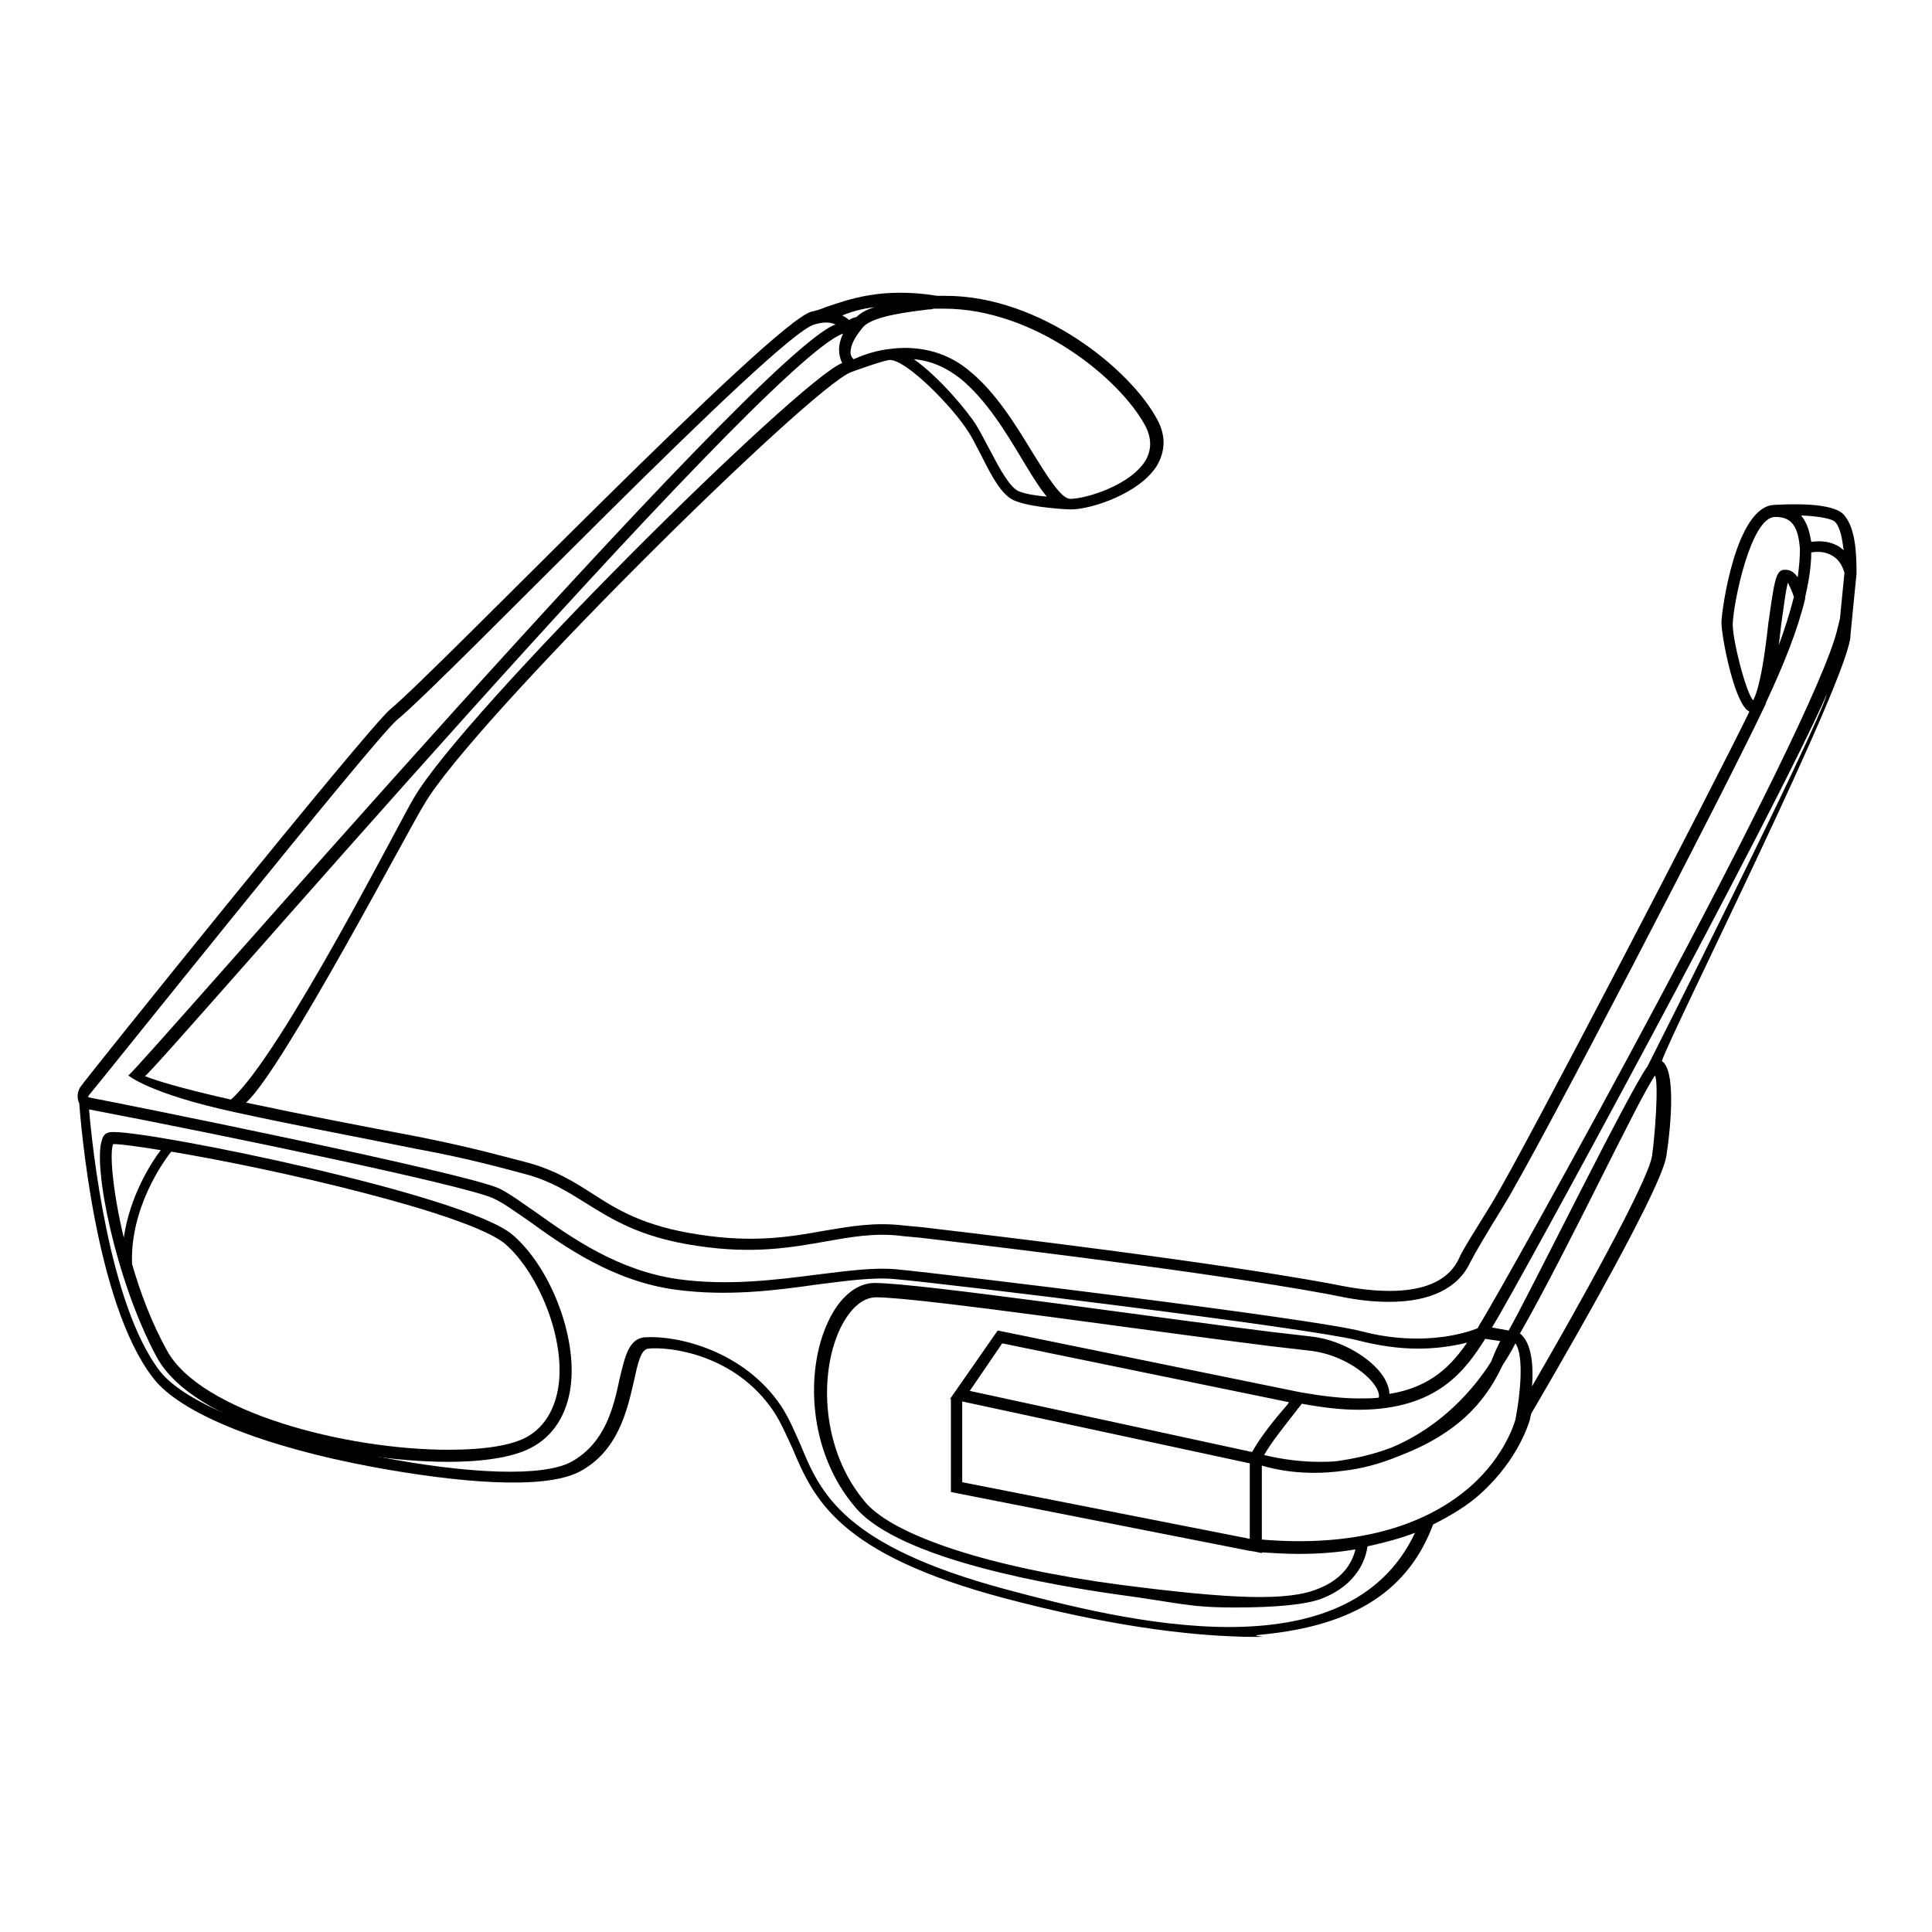 <?xml version="1.0" encoding="utf-8"?>
<!-- Svg Vector Icons : http://www.onlinewebfonts.com/icon -->
<!DOCTYPE svg PUBLIC "-//W3C//DTD SVG 1.1//EN" "http://www.w3.org/Graphics/SVG/1.1/DTD/svg11.dtd">
<svg version="1.1" xmlns="http://www.w3.org/2000/svg" xmlns:xlink="http://www.w3.org/1999/xlink" x="0px" y="0px" viewBox="0 0 256 256" enable-background="new 0 0 256 256" xml:space="preserve">
<g><g><g><g><path fill="#000000" d="M245.2,84.1l0.8-8.1v0c0-2.5-0.1-5.9-1.6-7.7c-1.4-1.8-7.4-1.5-9.2-1.4l0,0c-5.2,0-7.1,14.1-7.1,15.6c0,1.7,1.5,9.7,3.3,11.5c0.1,0.1,0.3,0.2,0.4,0.3c-4.7,9.7-29.9,58.2-34.1,65.1c-2.2,3.6-3.9,6.2-4.4,7.4c-2.5,5.3-10.7,4.5-15.4,3.6c-3.5-0.7-17.5-3.3-55.8-7.8l-2.2-0.2c-4-0.5-7.2,0.1-10.8,0.7c-4.4,0.8-9.3,1.6-16.4,0.5c-7.4-1.1-10.9-3.3-14.3-5.5c-2.5-1.6-4.8-3-8.3-4c-2.8-0.7-7.2-2-14.8-3.5c-7.4-1.4-15.7-3-22.7-4.5c4.8-4.2,21.9-36.9,23.6-39.5c6.2-10.8,51.3-55.4,56.6-57.3c0,0,3.8-1.4,5-1.6c2.2-0.2,8.5,6.3,10.5,9.5c0.6,0.9,1.1,2,1.7,3.1c1.4,2.8,2.8,5.5,4.6,6.1c2.3,0.9,7,1.1,7.2,1.1l0,0h0h0.1c2.7,0,9.1-2.1,11.4-5.8c1.1-1.9,1.2-3.9,0.1-6c-3.5-6.7-15.5-16.5-28.1-16.5c-0.4,0-0.8,0-1.1,0c-7.4-1.2-11.8,0.5-14.8,1.5c-0.7,0.3-1.4,0.5-1.9,0.6l0,0c-5.3,1.5-49.1,47.1-55.8,52.7c-3,2.5-40.8,49.5-41.1,50.1c-0.5,0.9-0.3,1.7-0.1,2.1c0.2,2.6,2.1,26.5,9.8,36.4c3.6,4.7,14.6,9.1,29.2,11.8c10.9,2,22.5,3.1,27.3,0.6c5.1-2.7,6.3-8.1,7.2-12c0.5-2.3,0.9-4.2,1.9-4.3c2.7-0.3,11.5,0.7,16.6,8.3c1,1.5,1.7,3.2,2.5,4.9c2.8,6.6,5.9,14,28.2,19.9c12.5,3.3,23.9,5.1,33.4,5.1c2.2,0-1.6-0.1,0.5-0.3c12.7-1.2,19.6-6.1,22.8-14.6c2.6-1.3,4.8-2.7,6.3-4.1c5.1-4.6,6.4-9.5,6.5-9.7c0-0.1,0.1-0.5,0.2-0.9c1.4-2.4,17.1-29.1,17.9-34.1c0.7-4.6,1.2-11.5-0.6-12.6C221.3,137.1,245.4,89.1,245.2,84.1z M243.2,69.2c0.7,0.8,0.9,2.3,1.1,3.7c-0.1-0.1-0.3-0.2-0.5-0.4c-1.1-0.7-2.3-0.9-3.8-0.7c-0.2-1.2-0.5-2.4-1.2-3.3c0,0-0.1-0.1-0.1-0.2C240.9,68.4,242.8,68.7,243.2,69.2z M229.6,82.6c0.1-2.8,2.4-14.1,5.6-14.1h0h0.1c1,0,1.8,0.3,2.3,1c0.6,0.8,0.8,2,0.9,3.2v0c0,1.2-0.1,2.4-0.3,3.8c-0.4-0.6-0.9-1-1.6-1c-0.1,0-0.2,0-0.3,0c-1,0.2-1.2,1.5-2,7.2c-0.4,3.6-1,8-1.9,9.9c0,0.1-0.1,0.1-0.1,0.2C231.3,91.7,229.5,84.5,229.6,82.6z M237.7,79.1c-0.5,2-1.2,4.2-2,6.4c0.1-0.9,0.2-1.7,0.3-2.6c0.3-2.1,0.6-4.6,0.9-5.7C237.1,77.6,237.5,78.4,237.7,79.1z M111.2,46.6C111.2,46.7,111.2,46.7,111.2,46.6c0,0.1,0,0.1,0,0.2c0.1,0.5,0.2,1,0.4,1.3c-5.7,2.2-50.3,46.4-56.8,57.7c-1.4,2.2-17.5,34-24.2,39.9c-7.1-1.6-10.1-2.6-11.4-3.1c1.8-1.1,81.9-94.6,92.5-98.4C111.4,44.9,111.1,45.8,111.2,46.6z M135,65.1c-1.2-0.5-2.6-3.1-3.8-5.4c-0.6-1.1-1.2-2.3-1.8-3.3c-1.1-1.8-4.9-6.4-8.3-8.8c2.3,0.2,4.3,1.1,6.2,2.6c3.4,2.8,6,7.1,8.1,10.6c1.2,2,2.3,3.8,3.3,5C137.5,65.7,136,65.5,135,65.1z M123,41c0.3,0,0.5,0,0.7-0.1c0.5,0,0.9,0,1.4,0c11.9,0,23.3,9.2,26.7,15.6c0.8,1.6,0.8,3.1,0,4.5c-2,3.3-7.9,5.1-10,5.1h0l0,0c-1.2,0-3.1-3.1-4.9-6c-2.2-3.6-4.9-8.1-8.5-11c-2.4-2-5.3-3-8.5-3c-0.9,0-1.7,0.1-2.5,0.2l0,0l0,0c-1.9,0.3-3.4,0.9-4.3,1.3c-0.3-0.3-0.4-0.6-0.4-0.9c0-1,0.6-2.1,1.7-3.4l0,0C115.8,41.8,120.8,41.3,123,41z M115.9,40.7c-1,0.3-1.8,0.7-2.4,1.3c-0.4,0.1-0.7,0.2-1,0.4c-0.2-0.2-0.5-0.4-0.9-0.6C112.8,41.3,114.2,40.9,115.9,40.7z M133.3,210.6c-21.6-5.8-24.6-12.8-27.2-19.1c-0.8-1.8-1.5-3.5-2.6-5.2c-4.9-7.3-13.7-9.4-18.1-9.1c-2.1,0.2-2.6,2.6-3.3,5.5c-0.8,3.8-1.9,8.5-6.4,11c-3.7,2-13.5,1.7-26.2-0.8c-14.1-2.6-24.9-6.9-28.3-11.2c-6.8-8.8-9-29.9-9.4-34.7c18.3,3.5,50,10.1,53.6,11.8c1.3,0.6,2.8,1.7,4.7,3c4.7,3.4,11.2,8,19.5,9.1c6.8,0.9,13.1,0.1,18.7-0.7c4-0.5,7.5-1,10.4-0.7c6.9,0.6,55,6.5,61.2,8.1c2.7,0.7,5.4,1.1,8,1.1c2.3,0,4.5-0.3,6.5-0.8c-2,2.9-4.7,5.9-10.3,6.8c0-0.7-0.3-1.5-0.8-2.3c-1.5-2.3-5.3-4.8-9.5-5.3c-0.8-0.1-2.6-0.3-5.2-0.6c-14.7-1.8-46.8-6.5-52.7-6.5c-2.4,0-4.7,1.9-6.2,5.2c-3,6.4-2.7,17.2,3.7,24.6c5.9,6.9,26.3,10.3,34.8,11.5c8.2,1.1,9.2,1.7,15.5,1.7c5.4,0,9.5-0.4,11.5-1.2c4.8-1.9,5.8-5.4,6-6.9c2.3-0.5,4.5-1.1,6.3-1.8C178.5,222.2,149,214.8,133.3,210.6z M126,185.2L126,185.2L126,185.2l-0.1,0.2l0.1,0v12.3l39.6,7.8v0l0.7,0.1l0.9,0.2v-0.1c1.7,0.1,3.3,0.2,4.8,0.2c2.8,0,5.3-0.2,7.6-0.6c-0.3,1.3-1.3,3.8-4.9,5.2c-4,1.7-11.5,1.4-26.2-0.5c-17.4-2.3-30-6.5-33.8-10.9c-5.9-6.9-6.2-17-3.4-23c1.3-2.7,3-4.2,4.8-4.2c5.8,0,37.8,4.7,52.5,6.5c2.6,0.3,4.4,0.5,5.2,0.6c3.8,0.5,7.1,2.7,8.4,4.6c0.4,0.6,0.6,1.2,0.5,1.6c-0.8,0.1-1.7,0.1-2.6,0.1c-2.3,0-4.8-0.3-7.7-0.8l-0.5-0.1l0,0l-39.7-8.1L126,185.2z M127.5,185.7l38.1,8.2v10l-38.1-7.5V185.7z M165.9,192.4l-37.4-8.1l4.3-6.3l38,7.8c-0.1,0.1-0.1,0.2-0.2,0.3C168.7,188.3,167.1,190.3,165.9,192.4z M171.8,186.9c0.2-0.3,0.5-0.6,0.7-0.9c2.7,0.5,5.2,0.8,7.5,0.8l0,0c10.5,0,14.2-5.3,16.8-9.4l2,0.3c-0.2,0.3-0.3,0.7-0.5,1c-0.2,0.5-0.5,1.1-0.7,1.7c-2.2,3.5-6.5,8.6-13.2,11.4c-2.6,1-5.1,1.5-7.2,1.8c-0.8,0.1-1.6,0.1-2.4,0.1l0,0c-2.3,0-4.8-0.3-7.3-0.9C168.6,190.9,170.1,189.1,171.8,186.9z M200.8,188.1c0,0-1.2,4.7-6,8.9c-6.3,5.5-15.8,8-27.6,7v-9.8c1.7,0.5,5.5,1.4,10.7,0.7c2.7-0.3,5.1-1,7.3-1.9c0.2-0.1,0.3-0.1,0.5-0.2c8.5-3.3,11.6-8.1,13.4-11.9c0.8-1.2,1.4-2.3,1.7-2.9c0,0,0,0,0,0C202,179.7,201.4,185.1,200.8,188.1z M218.9,153.2c-0.6,3.5-9.8,20-15.9,30.5c0.2-2.4,0-5.1-1.1-6.5c-0.2-0.2-0.3-0.4-0.5-0.5c6.4-11.2,15.6-30.9,17.9-34.2C219.8,143.6,219.3,150.4,218.9,153.2z M218.3,141.3c-2.5,3.4-15.8,30.5-18.4,35l-2.2-0.4c3.3-5.3,37.6-68.4,44.4-84C240.6,97.1,218.3,141.3,218.3,141.3z M243.8,82l-0.3,1.2c-2.9,13-44.7,88.1-47.5,92.4v0l-0.2,0.4c-3.3,1.3-9,2.1-15.4,0.4c-6.5-1.7-54.3-7.5-61.5-8.2c-3.1-0.3-6.6,0.2-10.7,0.7c-5.5,0.7-11.8,1.5-18.3,0.6c-8-1.1-14.3-5.6-18.8-8.8c-1.9-1.3-3.5-2.5-4.9-3.2c-4.5-2.1-49.2-11.1-54.5-12.1c0-0.1,0-0.2,0.1-0.3c0.9-1,37.8-47.2,40.8-49.7c6.7-5.5,50.2-51,55.3-52.4c1.3-0.4,2.2-0.3,2.8,0c-10.4,3.7-92.8,99.3-93.7,99.5c0,0,2.8,2.4,13.8,4.8c7.2,1.6,16.3,3.3,24.2,4.9c7.6,1.4,12,2.7,14.7,3.4c3.3,0.9,5.5,2.3,7.9,3.8c3.4,2.1,7.2,4.6,14.9,5.7c7.3,1.1,12.4,0.2,16.9-0.6c3.4-0.6,6.6-1.2,10.3-0.7l2.2,0.2c38.2,4.5,52.3,7.1,55.7,7.8c2.4,0.5,4.5,0.7,6.5,0.7c5.4,0,9.1-1.8,10.7-5.2c0.6-1.2,2.2-3.9,4.3-7.3c4.5-7.2,30.1-56.5,34.9-66.8c0,0,0,0,0-0.1c0,0,0,0,0,0c2.3-4.9,4.2-9.6,5.2-13.8l0-0.2c0-0.2,0.8-3,0.8-5.9c1.2-0.2,2.1,0,2.9,0.5c1.1,0.7,1.4,1.9,1.5,2.2L243.8,82z"/><path fill="#000000" d="M67.9,163.6c-6.3-5.3-47.2-13.6-52.8-13.6c-0.4,0-0.6,0-0.8,0.1c-0.4,0.1-0.7,0.5-0.8,1c-1.2,3.4,1.8,18.5,7.2,28.6c4.8,9.1,25,14,38.7,14l0,0c3.7,0,8.6-0.4,11.4-2.1c2.9-1.7,4.6-4.8,4.9-8.7C76.2,176.3,72.7,167.7,67.9,163.6z M15,151.6c0,0,0.1,0,0.1,0c0.9,0,3.1,0.3,6.2,0.8c-1.3,1.7-4.1,6.1-4.9,11.6C14.9,157.7,14.5,152.6,15,151.6z M74.1,182.8c-0.2,2.4-1.1,5.7-4.1,7.5c-2,1.2-5.7,1.8-10.6,1.8c-13.6,0-32.9-5-37.3-13.2c-2-3.6-3.5-7.6-4.6-11.4c-0.3-7.4,4.2-13.7,5.2-14.9c13.9,2.3,39.4,8.2,44.2,12.2C70.8,168.1,74.6,176.1,74.1,182.8z"/></g></g><g></g><g></g><g></g><g></g><g></g><g></g><g></g><g></g><g></g><g></g><g></g><g></g><g></g><g></g><g></g></g></g>
</svg>